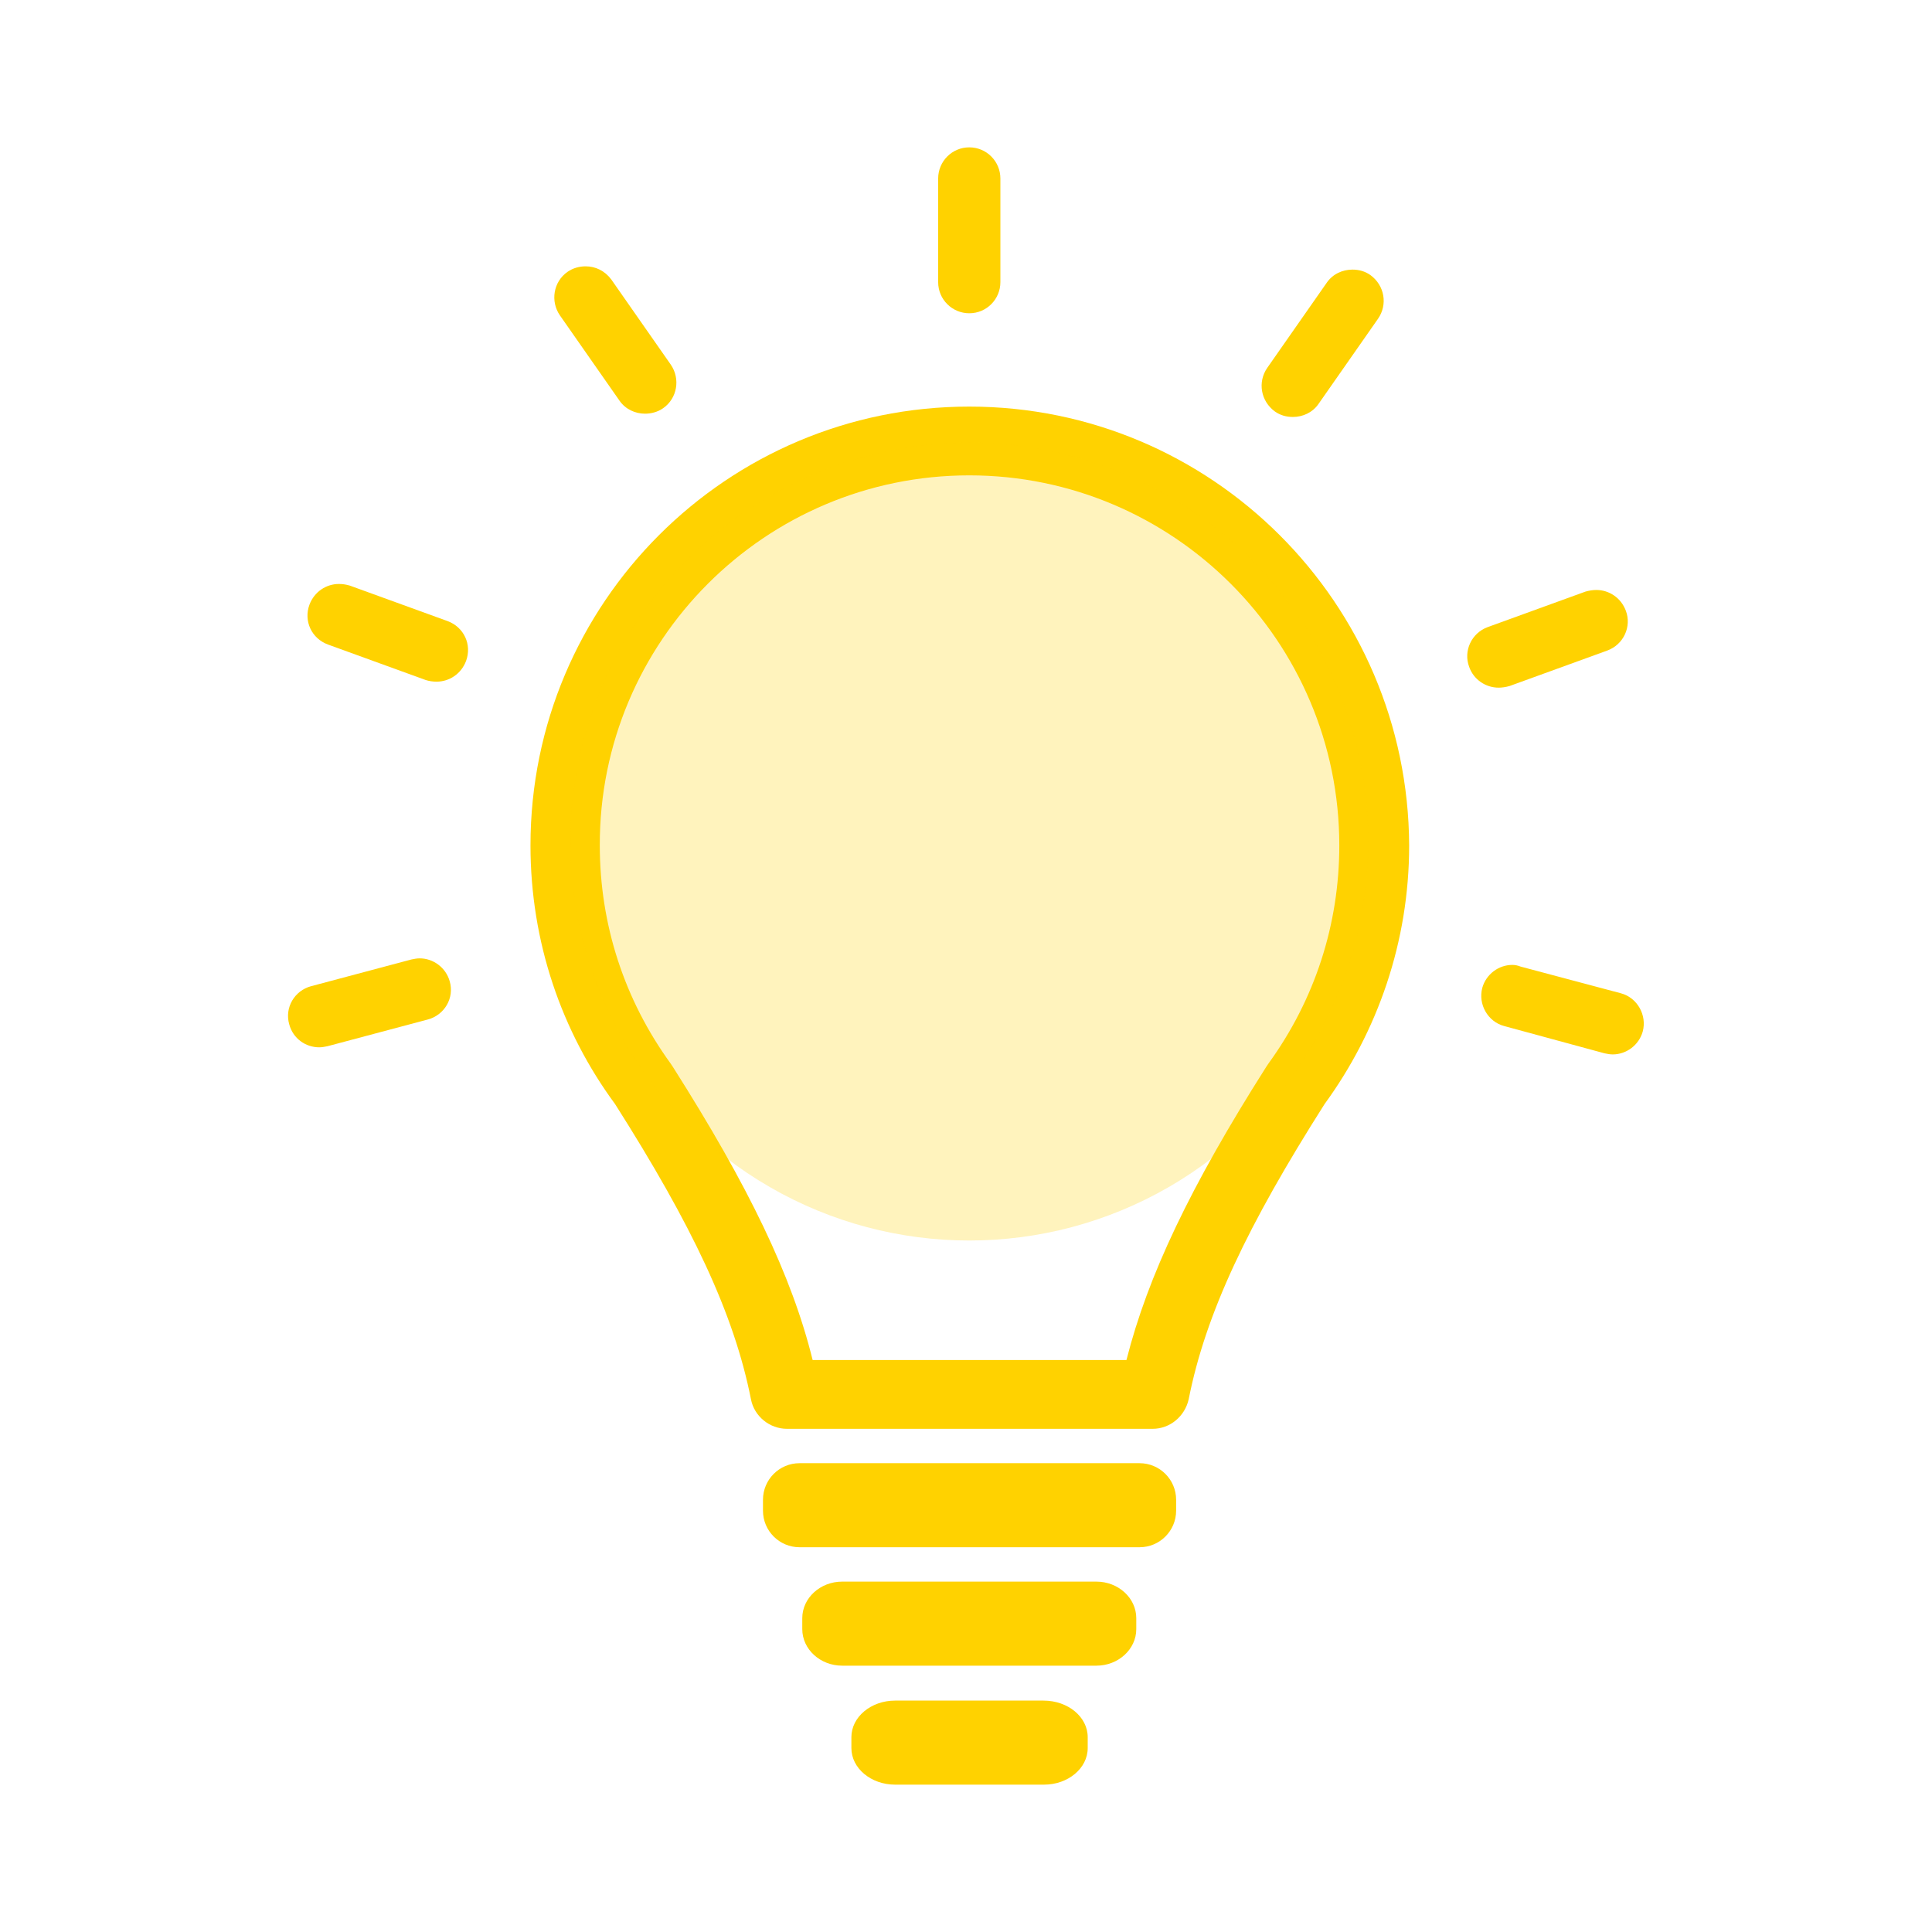 <?xml version="1.0" encoding="utf-8"?>
<!-- Generator: Adobe Illustrator 23.0.3, SVG Export Plug-In . SVG Version: 6.00 Build 0)  -->
<svg version="1.1" id="Ñëîé_1" xmlns="http://www.w3.org/2000/svg" xmlns:xlink="http://www.w3.org/1999/xlink" x="0px" y="0px"
	 viewBox="0 0 354 354" style="enable-background:new 0 0 354 354;" xml:space="preserve">
<style type="text/css">
	.st0{fill:#FFD200;}
	.st1{opacity:0.26;fill:#FFD200;}
</style>
<g>
	<g>
		<path class="st0" d="M208.8,268.1h-62.3c-3.7,0-6.7,3-6.7,6.7v2c0,3.7,3,6.7,6.7,6.7h62.3c3.7,0,6.7-3,6.7-6.7v-2
			C215.5,271.1,212.5,268.1,208.8,268.1L208.8,268.1z"/>
		<path class="st0" d="M200.9,289.8h-46.6c-4,0-7.3,3-7.3,6.7v2c0,3.7,3.3,6.7,7.3,6.7h46.6c4,0,7.3-3,7.3-6.7v-2
			C208.2,292.8,204.9,289.8,200.9,289.8L200.9,289.8z"/>
		<path class="st0" d="M191.2,311.6H164c-4.4,0-8,3-8,6.7v2c0,3.7,3.6,6.7,8,6.7h27.3c4.4,0,8-3,8-6.7v-2
			C199.3,314.6,195.7,311.6,191.2,311.6L191.2,311.6z"/>
		<path class="st0" d="M177.6,87.1c37.4,0,67.8,30.4,67.8,67.8c0,14.5-4.5,28.3-13,40l-0.2,0.3l-0.2,0.3
			c-13.9,21.9-21.7,38.3-25.6,53.7h-28.1H177h-28.1c-3.8-15.4-11.7-31.8-25.6-53.7l-0.2-0.3l-0.2-0.3c-8.5-11.7-13-25.5-13-40
			C109.8,117.5,140.2,87.1,177.6,87.1 M177.6,74.5c-44.4,0-80.4,36-80.4,80.4c0,17.7,5.7,34.1,15.5,47.4
			c14.1,22.2,21.8,38.4,24.9,54.1c0.6,3.1,3.4,5.4,6.6,5.4H177h1.3h32.9c3.2,0,5.9-2.3,6.6-5.4c3.1-15.7,10.8-31.9,24.9-54.1
			c9.7-13.3,15.5-29.7,15.5-47.4C258,110.5,222,74.5,177.6,74.5L177.6,74.5z"/>
		<path class="st0" d="M177.6,27c-3.2,0-5.7,2.6-5.7,5.7v19c0,3.2,2.6,5.7,5.7,5.7c3.2,0,5.7-2.6,5.7-5.7v-19
			C183.3,29.6,180.8,27,177.6,27L177.6,27z"/>
		<path class="st0" d="M247.8,49.4c-1.8,0-3.6,0.8-4.7,2.4l-10.9,15.6c-1.8,2.6-1.2,6.1,1.4,8c1,0.7,2.1,1,3.3,1
			c1.8,0,3.6-0.8,4.7-2.4l10.9-15.6c1.8-2.6,1.2-6.1-1.4-8C250.1,49.7,249,49.4,247.8,49.4L247.8,49.4z"/>
		<path class="st0" d="M292.5,108.1c-0.6,0-1.3,0.1-2,0.3l-17.9,6.5c-3,1.1-4.5,4.4-3.4,7.3c0.8,2.3,3,3.8,5.4,3.8
			c0.6,0,1.3-0.1,2-0.3l17.9-6.5c3-1.1,4.5-4.4,3.4-7.3C297,109.5,294.8,108.1,292.5,108.1L292.5,108.1z"/>
		<path class="st0" d="M277.1,176.8c-2.5,0-4.8,1.7-5.5,4.2c-0.8,3,1,6.2,4,7L294,193c0.5,0.1,1,0.2,1.5,0.2c2.5,0,4.8-1.7,5.5-4.2
			c0.8-3-1-6.2-4-7l-18.4-4.9C278.1,176.9,277.6,176.8,277.1,176.8L277.1,176.8z"/>
		<path class="st0" d="M107.3,48.8c-1.1,0-2.3,0.3-3.3,1c-2.6,1.8-3.2,5.4-1.4,8l10.9,15.6c1.1,1.6,2.9,2.4,4.7,2.4
			c1.1,0,2.3-0.3,3.3-1c2.6-1.8,3.2-5.4,1.4-8l-10.9-15.6C110.8,49.6,109.1,48.8,107.3,48.8L107.3,48.8z"/>
		<path class="st0" d="M62.1,107c-2.3,0-4.5,1.4-5.4,3.8c-1.1,3,0.4,6.2,3.4,7.3l17.9,6.5c0.6,0.2,1.3,0.3,2,0.3
			c2.3,0,4.5-1.4,5.4-3.8c1.1-3-0.4-6.2-3.4-7.3l-17.9-6.5C63.4,107.1,62.8,107,62.1,107L62.1,107z"/>
		<path class="st0" d="M76.9,175.6c-0.5,0-1,0.1-1.5,0.2l-18.4,4.9c-3,0.8-4.9,3.9-4,7c0.7,2.6,3,4.2,5.5,4.2c0.5,0,1-0.1,1.5-0.2
			l18.4-4.9c3-0.8,4.9-3.9,4-7C81.7,177.3,79.4,175.6,76.9,175.6L76.9,175.6z"/>
	</g>
	<circle class="st1" cx="177.6" cy="154.2" r="73.1"/>
</g>
</svg>
